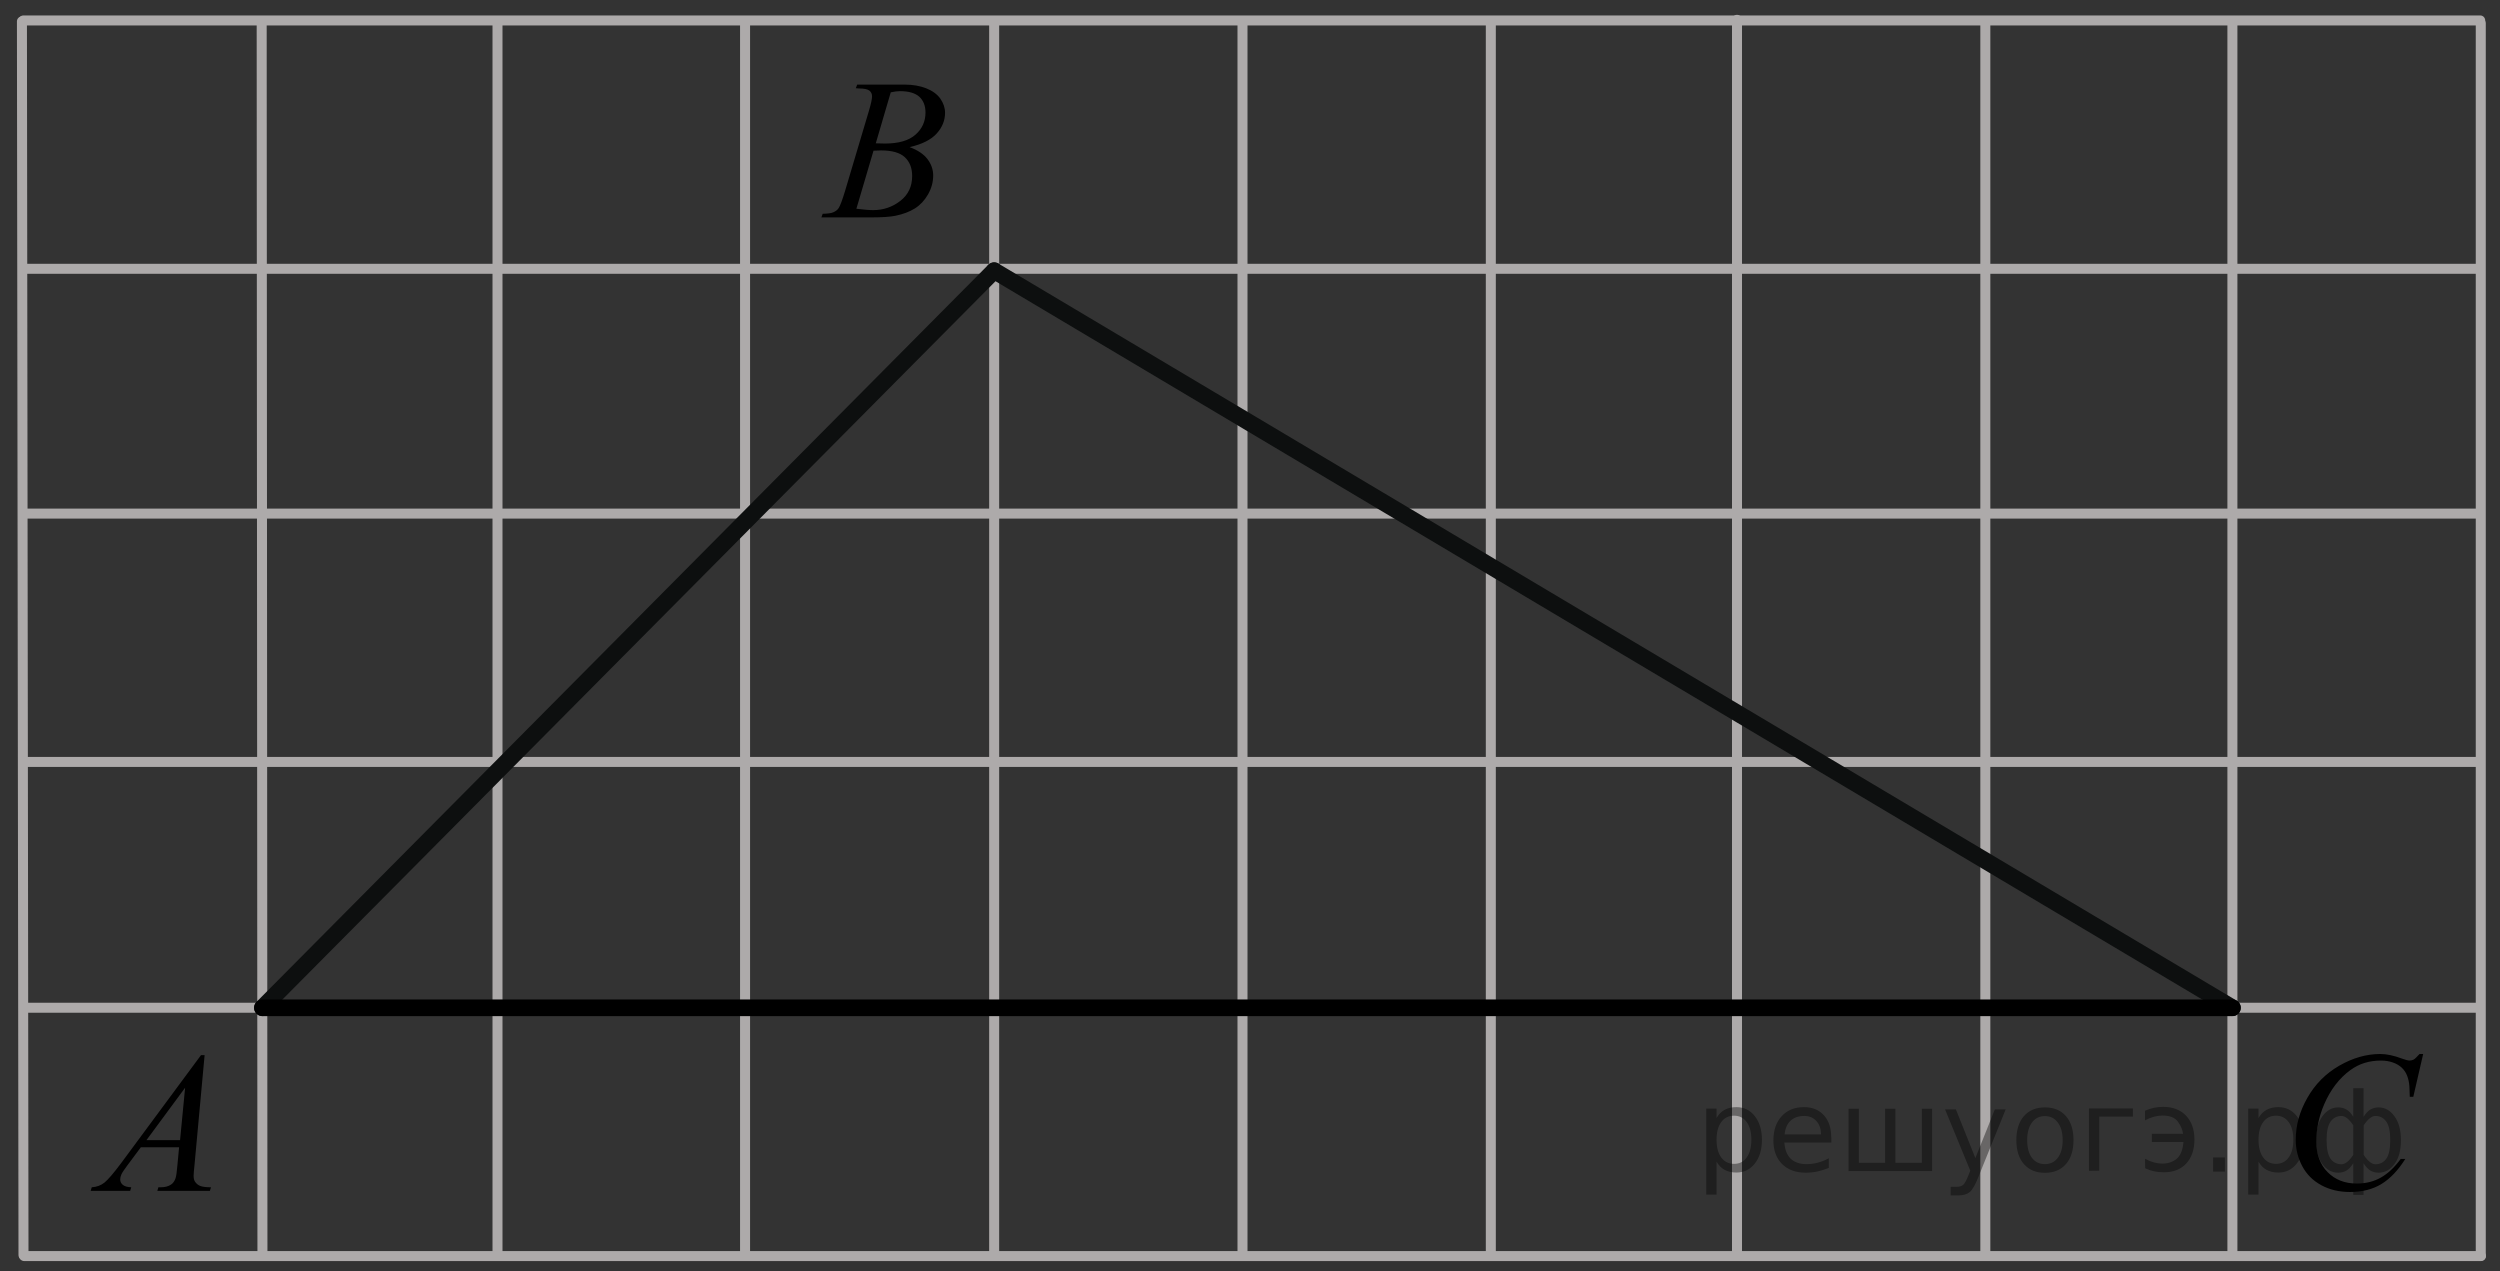<?xml version="1.0" encoding="utf-8"?>
<!-- Generator: Adobe Illustrator 16.0.0, SVG Export Plug-In . SVG Version: 6.00 Build 0)  -->
<!DOCTYPE svg PUBLIC "-//W3C//DTD SVG 1.1//EN" "http://www.w3.org/Graphics/SVG/1.1/DTD/svg11.dtd">
<svg version="1.1" id="Слой_1" xmlns="http://www.w3.org/2000/svg" xmlns:xlink="http://www.w3.org/1999/xlink" x="0px" y="0px"
	 width="187.281px" height="95.25px" viewBox="-0.59 88.792 187.281 95.25" enable-background="new -0.59 88.792 187.281 95.25"
	 xml:space="preserve">
<rect x="-0.59" y="88.792" width="187.281" height="95.25" fill="#333333" stroke="none"/>
<line fill="none" stroke="#ADAAAA" stroke-width="0.75" stroke-linecap="round" stroke-linejoin="round" stroke-miterlimit="10" x1="55.224" y1="90.501" x2="55.224" y2="182.778"/>
<line fill="none" stroke="#ADAAAA" stroke-width="0.75" stroke-linecap="round" stroke-linejoin="round" stroke-miterlimit="10" x1="129.533" y1="90.278" x2="129.533" y2="182.73"/>
<line fill="none" stroke="#ADAAAA" stroke-width="0.75" stroke-linecap="round" stroke-linejoin="round" stroke-miterlimit="10" x1="1.17" y1="127.267" x2="185.038" y2="127.267"/>
<line fill="none" stroke="#ADAAAA" stroke-width="0.75" stroke-linecap="round" stroke-linejoin="round" stroke-miterlimit="10" x1="1.17" y1="108.927" x2="185.017" y2="108.927"/>
<line fill="none" stroke="#ADAAAA" stroke-width="0.75" stroke-linecap="round" stroke-linejoin="round" stroke-miterlimit="10" x1="19.013" y1="90.501" x2="19.07" y2="182.778"/>
<line fill="none" stroke="#ADAAAA" stroke-width="0.75" stroke-linecap="round" stroke-linejoin="round" stroke-miterlimit="10" x1="36.679" y1="90.501" x2="36.679" y2="182.778"/>
<line fill="none" stroke="#ADAAAA" stroke-width="0.75" stroke-linecap="round" stroke-linejoin="round" stroke-miterlimit="10" x1="73.885" y1="90.369" x2="73.885" y2="182.778"/>
<line fill="none" stroke="#ADAAAA" stroke-width="0.75" stroke-linecap="round" stroke-linejoin="round" stroke-miterlimit="10" x1="111.091" y1="90.439" x2="111.091" y2="182.827"/>
<line fill="none" stroke="#ADAAAA" stroke-width="0.75" stroke-linecap="round" stroke-linejoin="round" stroke-miterlimit="10" x1="1.053" y1="90.395" x2="1.17" y2="182.81"/>
<path fill="none" stroke="#ADAAAA" stroke-width="0.75" stroke-linecap="round" stroke-linejoin="round" stroke-miterlimit="10" d="
	M-0.59,110.937"/>
<line fill="none" stroke="#ADAAAA" stroke-width="0.75" stroke-linecap="round" stroke-linejoin="round" stroke-miterlimit="10" x1="92.488" y1="90.439" x2="92.488" y2="182.779"/>
<line fill="none" stroke="#ADAAAA" stroke-width="0.75" stroke-linecap="round" stroke-linejoin="round" stroke-miterlimit="10" x1="1.17" y1="90.323" x2="185.207" y2="90.323"/>
<path fill="none" stroke="#ADAAAA" stroke-width="0.75" stroke-linecap="round" stroke-linejoin="round" stroke-miterlimit="10" d="
	M51.578,89.028"/>
<path fill="none" stroke="#ADAAAA" stroke-width="0.75" stroke-linecap="round" stroke-linejoin="round" stroke-miterlimit="10" d="
	M112.388,88.792"/>
<line fill="none" stroke="#ADAAAA" stroke-width="0.75" stroke-linecap="round" stroke-linejoin="round" stroke-miterlimit="10" x1="148.136" y1="90.395" x2="148.136" y2="182.869"/>
<line fill="none" stroke="#ADAAAA" stroke-width="0.75" stroke-linecap="round" stroke-linejoin="round" stroke-miterlimit="10" x1="1.17" y1="145.871" x2="185.075" y2="145.871"/>
<path fill="none" stroke="#ADAAAA" stroke-width="0.75" stroke-linecap="round" stroke-linejoin="round" stroke-miterlimit="10" d="
	M149.208,146.792"/>
<line fill="none" stroke="#ADAAAA" stroke-width="0.75" stroke-linecap="round" stroke-linejoin="round" stroke-miterlimit="10" x1="185.25" y1="90.527" x2="185.25" y2="182.868"/>
<line fill="none" stroke="#ADAAAA" stroke-width="0.75" stroke-linecap="round" stroke-linejoin="round" stroke-miterlimit="10" x1="166.645" y1="90.527" x2="166.645" y2="182.868"/>
<line fill="none" stroke="#ADAAAA" stroke-width="0.75" stroke-linecap="round" stroke-linejoin="round" stroke-miterlimit="10" x1="1.22" y1="164.283" x2="185.086" y2="164.283"/>
<line fill="none" stroke="#ADAAAA" stroke-width="0.75" stroke-linecap="round" stroke-linejoin="round" stroke-miterlimit="10" x1="1.22" y1="182.886" x2="185.265" y2="182.886"/>
<path fill="#FFFFFF" stroke="#000000" stroke-miterlimit="10" d="M-0.434,89.768"/>
<path fill="none" stroke="#FF0000" stroke-width="1.25" stroke-linecap="round" stroke-linejoin="round" stroke-miterlimit="10" d="
	M186.691,184.042"/>
<path fill="none" stroke="#ADAAAA" stroke-width="0.75" stroke-linecap="round" stroke-linejoin="round" stroke-miterlimit="10" d="
	M186.691,89.292"/>
<line fill="none" stroke="#0D0F0F" stroke-width="1.25" stroke-linecap="round" stroke-linejoin="round" stroke-miterlimit="8" x1="73.885" y1="109.073" x2="19.07" y2="164.287"/>
<line fill="none" stroke="#0D0F0F" stroke-width="1.25" stroke-linecap="round" stroke-linejoin="round" stroke-miterlimit="8" x1="73.885" y1="109.073" x2="166.645" y2="164.287"/>
<line fill="none" stroke="#000000" stroke-width="1.25" stroke-linecap="round" stroke-linejoin="round" stroke-miterlimit="8" x1="19.07" y1="164.287" x2="166.645" y2="164.287"/>
<g>
	<g>
		<path d="M63.52,95.401l0.104-0.271h3.569c0.601,0,1.136,0.095,1.604,0.278c0.472,0.188,0.821,0.444,1.057,0.775
			c0.231,0.333,0.353,0.687,0.353,1.057c0,0.571-0.209,1.091-0.625,1.552c-0.416,0.463-1.092,0.806-2.028,1.021
			c0.604,0.227,1.05,0.521,1.334,0.896c0.282,0.372,0.43,0.779,0.43,1.228c0,0.493-0.129,0.967-0.385,1.416
			c-0.258,0.449-0.584,0.801-0.983,1.051c-0.4,0.25-0.886,0.433-1.449,0.55c-0.4,0.084-1.033,0.125-1.891,0.125h-3.667l0.097-0.271
			c0.385-0.012,0.646-0.046,0.781-0.108c0.196-0.082,0.338-0.192,0.422-0.33c0.116-0.188,0.272-0.608,0.473-1.272l1.793-6.021
			c0.15-0.509,0.229-0.864,0.229-1.069c0-0.183-0.067-0.322-0.202-0.431c-0.138-0.104-0.395-0.157-0.771-0.157
			C63.671,95.406,63.594,95.404,63.52,95.401z M63.564,104.429c0.531,0.066,0.947,0.104,1.247,0.104c0.771,0,1.445-0.229,2.04-0.688
			s0.891-1.083,0.891-1.871c0-0.604-0.186-1.068-0.552-1.407c-0.364-0.337-0.957-0.507-1.772-0.507c-0.153,0-0.35,0.01-0.571,0.021
			L63.564,104.429z M65.017,99.529c0.318,0.011,0.552,0.016,0.691,0.016c1.021,0,1.785-0.223,2.283-0.664
			c0.5-0.439,0.75-0.994,0.75-1.659c0-0.503-0.154-0.896-0.459-1.18c-0.308-0.278-0.791-0.422-1.461-0.422
			c-0.18,0-0.402,0.027-0.682,0.088L65.017,99.529z"/>
	</g>
</g>
<g>
	<g>
		<path d="M14.738,167.835l-0.761,8.271c-0.041,0.39-0.063,0.644-0.063,0.767c0,0.192,0.037,0.344,0.107,0.444
			c0.096,0.146,0.223,0.246,0.38,0.313c0.159,0.065,0.433,0.104,0.813,0.104l-0.081,0.271h-3.938l0.079-0.271h0.171
			c0.319,0,0.579-0.065,0.78-0.205c0.146-0.094,0.254-0.248,0.332-0.463c0.056-0.147,0.104-0.508,0.15-1.067l0.119-1.265H9.963
			l-1.021,1.371c-0.229,0.312-0.377,0.525-0.438,0.664c-0.06,0.135-0.089,0.26-0.089,0.379c0,0.154,0.063,0.289,0.188,0.398
			c0.131,0.113,0.344,0.178,0.639,0.188l-0.082,0.271H6.201l0.082-0.271c0.361-0.02,0.688-0.139,0.963-0.36
			c0.276-0.229,0.689-0.713,1.242-1.455l5.979-8.084L14.738,167.835L14.738,167.835z M13.277,170.277l-2.898,3.927h2.52
			L13.277,170.277z"/>
	</g>
</g>
<g>
	<g>
		<path d="M180.934,167.757l-0.738,3.201h-0.264l-0.029-0.803c-0.023-0.293-0.082-0.553-0.17-0.779
			c-0.088-0.229-0.219-0.426-0.396-0.596c-0.178-0.168-0.396-0.299-0.668-0.393c-0.27-0.097-0.564-0.146-0.895-0.146
			c-0.873,0-1.639,0.235-2.293,0.717c-0.834,0.604-1.49,1.466-1.965,2.57c-0.391,0.914-0.586,1.84-0.586,2.776
			c0,0.957,0.281,1.724,0.844,2.293c0.563,0.572,1.293,0.857,2.189,0.857c0.68,0,1.281-0.15,1.813-0.453
			c0.529-0.301,1.021-0.766,1.479-1.393h0.344c-0.535,0.852-1.133,1.477-1.785,1.879c-0.656,0.398-1.439,0.6-2.355,0.6
			c-0.811,0-1.525-0.168-2.15-0.506s-1.104-0.813-1.43-1.426s-0.49-1.271-0.49-1.977c0-1.078,0.291-2.129,0.873-3.148
			c0.58-1.021,1.377-1.822,2.391-2.406s2.037-0.875,3.066-0.875c0.48,0,1.023,0.115,1.627,0.344
			c0.264,0.096,0.455,0.146,0.568,0.146c0.117,0,0.223-0.025,0.311-0.074c0.088-0.047,0.232-0.188,0.438-0.414h0.271v0.004H180.934z
			"/>
	</g>
</g>
<g style="stroke:none;fill:#000;fill-opacity:0.40"><path d="m 128.0,175.8 v 2.48 h -0.77 v -6.44 h 0.77 v 0.71 q 0.24,-0.42 0.61,-0.62 0.37,-0.20 0.88,-0.20 0.85,0 1.38,0.68 0.53,0.68 0.53,1.77 0,1.10 -0.53,1.77 -0.53,0.68 -1.38,0.68 -0.51,0 -0.88,-0.20 -0.37,-0.20 -0.61,-0.62 z m 2.61,-1.63 q 0,-0.85 -0.35,-1.32 -0.35,-0.48 -0.95,-0.48 -0.61,0 -0.96,0.48 -0.35,0.48 -0.35,1.32 0,0.85 0.35,1.33 0.35,0.48 0.96,0.48 0.61,0 0.95,-0.48 0.35,-0.48 0.35,-1.33 z"/><path d="m 136.6,174.0 v 0.38 h -3.52 q 0.05,0.79 0.47,1.21 0.43,0.41 1.19,0.41 0.44,0 0.85,-0.11 0.42,-0.11 0.82,-0.33 v 0.72 q -0.41,0.17 -0.85,0.27 -0.43,0.09 -0.88,0.09 -1.12,0 -1.77,-0.65 -0.65,-0.65 -0.65,-1.76 0,-1.15 0.62,-1.82 0.62,-0.68 1.67,-0.68 0.94,0 1.49,0.61 0.55,0.60 0.55,1.65 z m -0.77,-0.23 q -0.01,-0.63 -0.35,-1.00 -0.34,-0.38 -0.91,-0.38 -0.64,0 -1.03,0.36 -0.38,0.36 -0.44,1.02 z"/><path d="m 141.4,175.9 h 1.98 v -4.05 h 0.77 v 4.67 h -6.26 v -4.67 h 0.77 v 4.05 h 1.97 v -4.05 h 0.77 z"/><path d="m 147.6,177.0 q -0.33,0.83 -0.63,1.09 -0.31,0.25 -0.82,0.25 h -0.61 v -0.64 h 0.45 q 0.32,0 0.49,-0.15 0.17,-0.15 0.39,-0.71 l 0.14,-0.35 -1.89,-4.59 h 0.81 l 1.46,3.65 1.46,-3.65 h 0.81 z"/><path d="m 152.6,172.4 q -0.62,0 -0.97,0.48 -0.36,0.48 -0.36,1.32 0,0.84 0.35,1.32 0.36,0.48 0.98,0.48 0.61,0 0.97,-0.48 0.36,-0.48 0.36,-1.32 0,-0.83 -0.36,-1.31 -0.36,-0.49 -0.97,-0.49 z m 0,-0.65 q 1,0 1.57,0.65 0.57,0.65 0.57,1.80 0,1.15 -0.57,1.80 -0.57,0.65 -1.57,0.65 -1.00,0 -1.57,-0.65 -0.57,-0.65 -0.57,-1.80 0,-1.15 0.57,-1.80 0.57,-0.65 1.57,-0.65 z"/><path d="m 155.9,176.5 v -4.67 h 3.29 v 0.61 h -2.52 v 4.05 z"/><path d="m 160.1,175.6 q 0.66,0.36 1.31,0.36 0.61,0 1.05,-0.35 0.44,-0.36 0.52,-1.27 h -2.37 v -0.61 h 2.34 q -0.05,-0.44 -0.38,-0.90 -0.33,-0.47 -1.16,-0.47 -0.64,0 -1.31,0.36 v -0.72 q 0.65,-0.29 1.35,-0.29 1.09,0 1.72,0.66 0.63,0.66 0.63,1.79 0,1.12 -0.61,1.79 -0.61,0.66 -1.68,0.66 -0.79,0 -1.40,-0.30 z"/><path d="m 165.2,175.5 h 0.88 v 1.06 h -0.88 z"/><path d="m 168.6,175.8 v 2.48 h -0.77 v -6.44 h 0.77 v 0.71 q 0.24,-0.42 0.61,-0.62 0.37,-0.20 0.88,-0.20 0.85,0 1.38,0.68 0.53,0.68 0.53,1.77 0,1.10 -0.53,1.77 -0.53,0.68 -1.38,0.68 -0.51,0 -0.88,-0.20 -0.37,-0.20 -0.61,-0.62 z m 2.61,-1.63 q 0,-0.85 -0.35,-1.32 -0.35,-0.48 -0.95,-0.48 -0.61,0 -0.96,0.48 -0.35,0.48 -0.35,1.32 0,0.85 0.35,1.33 0.35,0.48 0.96,0.48 0.61,0 0.95,-0.48 0.35,-0.48 0.35,-1.33 z"/><path d="m 173.7,174.2 q 0,0.98 0.30,1.40 0.30,0.41 0.82,0.41 0.41,0 0.88,-0.70 v -2.22 q -0.47,-0.70 -0.88,-0.70 -0.51,0 -0.82,0.42 -0.30,0.41 -0.30,1.39 z m 2,4.10 v -2.37 q -0.24,0.39 -0.51,0.55 -0.27,0.16 -0.62,0.16 -0.70,0 -1.18,-0.64 -0.48,-0.65 -0.48,-1.79 0,-1.15 0.48,-1.80 0.49,-0.66 1.18,-0.66 0.35,0 0.62,0.16 0.28,0.16 0.51,0.55 v -2.15 h 0.77 v 2.15 q 0.24,-0.39 0.51,-0.55 0.28,-0.16 0.62,-0.16 0.70,0 1.18,0.66 0.49,0.66 0.49,1.80 0,1.15 -0.49,1.79 -0.48,0.64 -1.18,0.64 -0.35,0 -0.62,-0.16 -0.27,-0.16 -0.51,-0.55 v 2.37 z m 2.77,-4.10 q 0,-0.98 -0.30,-1.39 -0.30,-0.42 -0.81,-0.42 -0.41,0 -0.88,0.70 v 2.22 q 0.47,0.70 0.88,0.70 0.51,0 0.81,-0.41 0.30,-0.42 0.30,-1.40 z"/></g></svg>

<!--File created and owned by https://sdamgia.ru. Copying is prohibited. All rights reserved.-->
